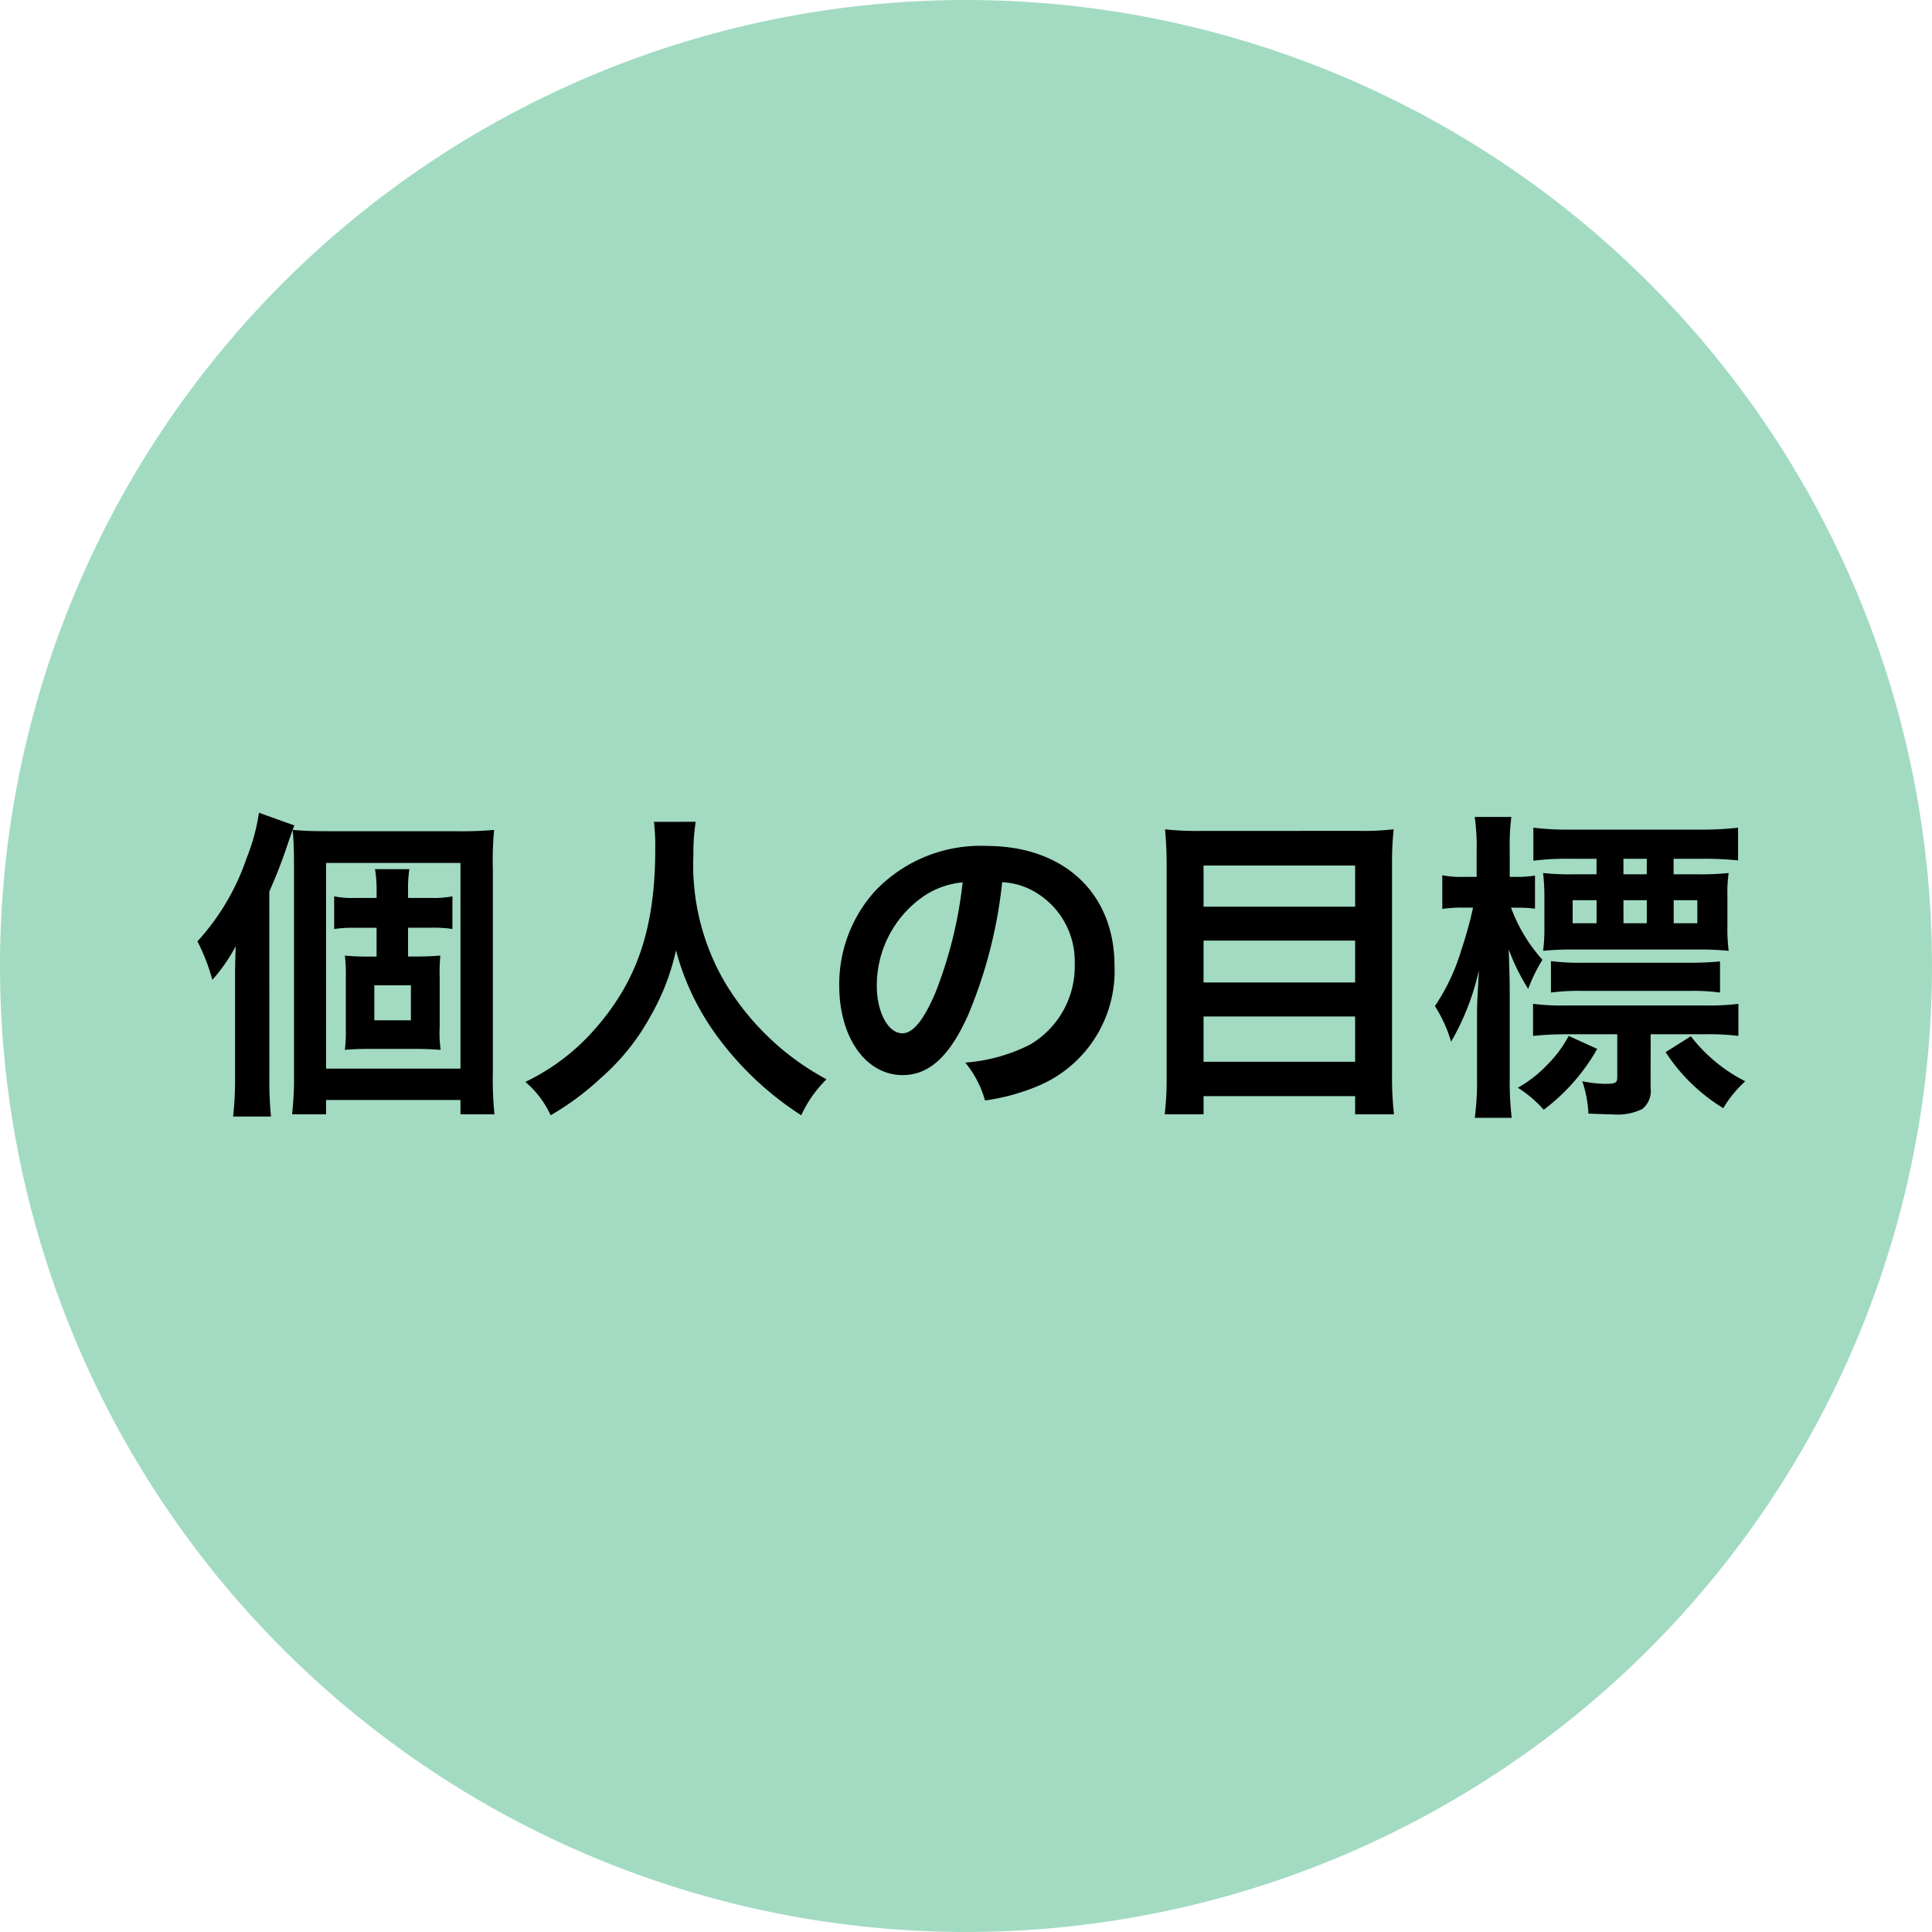 <svg xmlns="http://www.w3.org/2000/svg" width="129.271" height="129.271" viewBox="0 0 129.271 129.271"><g transform="translate(-22173.527 -9858.925)"><path d="M64.635,0A64.635,64.635,0,1,1,0,64.635,64.635,64.635,0,0,1,64.635,0Z" transform="translate(22173.527 9858.925)" fill="#a2dbc2"/><g transform="translate(22186.742 9913.306)"><g transform="translate(0 0)"><path d="M270.79,374.236a23.448,23.448,0,0,0,.108,2.513h-2.535a22.589,22.589,0,0,0,.13-2.535v-6.458c0-.715,0-1.235.043-2.405a11.409,11.409,0,0,1-1.561,2.253,13.193,13.193,0,0,0-1-2.578,15.685,15.685,0,0,0,3.292-5.57,13.338,13.338,0,0,0,.825-3.033l2.362.846c-.153.432-.2.563-.413,1.17a32.91,32.91,0,0,1-1.256,3.251Zm1.647-14.217c0-1.083-.022-1.734-.087-2.448.782.064,1.345.086,2.362.086h8.517a24.774,24.774,0,0,0,2.6-.086,20.739,20.739,0,0,0-.086,2.666V373.76a23,23,0,0,0,.108,2.839h-2.276v-.955h-8.992v.955h-2.276a20.676,20.676,0,0,0,.13-2.666Zm2.146,13.523h8.992V359.781h-8.992Zm6.045-7.5c.629,0,1.084-.022,1.6-.065a12.01,12.01,0,0,0-.043,1.494v3.3a7.828,7.828,0,0,0,.065,1.517c-.564-.043-1.127-.064-1.6-.064h-3.228c-.629,0-1.106.021-1.582.064a10.693,10.693,0,0,0,.065-1.474v-3.359a10.483,10.483,0,0,0-.065-1.474c.475.043.887.065,1.582.065h.541v-1.928h-1.539a8.182,8.182,0,0,0-1.3.086v-2.189a5.772,5.772,0,0,0,1.323.108h1.517v-.475a8.075,8.075,0,0,0-.108-1.453h2.3a8.455,8.455,0,0,0-.087,1.453v.475h1.582a6.242,6.242,0,0,0,1.386-.108V364.2a8.358,8.358,0,0,0-1.343-.086h-1.625v1.928Zm-2.817,4.268h2.448v-2.34h-2.448Z" transform="translate(-265.98 -356.422)"/><path d="M292.188,356.832a14.443,14.443,0,0,0-.151,2.232,15.548,15.548,0,0,0,2.125,8.538,17.64,17.64,0,0,0,6.783,6.458,8.088,8.088,0,0,0-1.691,2.407,21.127,21.127,0,0,1-5.5-5.117,17.138,17.138,0,0,1-2.882-5.915,15.469,15.469,0,0,1-1.691,4.378,15.078,15.078,0,0,1-3.337,4.162,18.328,18.328,0,0,1-3.359,2.492,6.441,6.441,0,0,0-1.691-2.233,14.436,14.436,0,0,0,4.726-3.619c2.795-3.208,3.965-6.761,3.965-11.962a14.163,14.163,0,0,0-.086-1.82Z" transform="translate(-258.857 -356.225)"/><path d="M303.621,369.184c-1.237,2.8-2.624,4.074-4.4,4.074-2.47,0-4.247-2.513-4.247-6a9.3,9.3,0,0,1,2.383-6.3,9.727,9.727,0,0,1,7.455-3.034c5.2,0,8.582,3.162,8.582,8.039a8.347,8.347,0,0,1-5.266,8.083,14.115,14.115,0,0,1-3.4.911,6.924,6.924,0,0,0-1.322-2.535,11.506,11.506,0,0,0,4.313-1.192,6.066,6.066,0,0,0,3.011-5.417,5.366,5.366,0,0,0-2.664-4.81,4.731,4.731,0,0,0-2.189-.652A31.387,31.387,0,0,1,303.621,369.184Zm-3.187-7.759a7.258,7.258,0,0,0-2.947,5.851c0,1.777.758,3.186,1.712,3.186.715,0,1.453-.911,2.232-2.774a28.539,28.539,0,0,0,1.8-7.325A5.525,5.525,0,0,0,300.434,361.425Z" transform="translate(-252.035 -355.704)"/><path d="M322.679,357.276a17.285,17.285,0,0,0,2.321-.107,20.265,20.265,0,0,0-.11,2.23v14.217a22.15,22.15,0,0,0,.13,2.623h-2.6v-1.214H312.279v1.214h-2.6a20.551,20.551,0,0,0,.13-2.449v-14.3c0-.846-.044-1.6-.108-2.318a19.67,19.67,0,0,0,2.426.107Zm-.259,5.072v-2.753H312.279v2.753Zm-10.142,5.071H322.42v-2.8H312.279Zm0,5.308H322.42v-3.032H312.279Z" transform="translate(-244.963 -356.063)"/><path d="M326.979,362.681a10.741,10.741,0,0,0,2.1,3.488,10.963,10.963,0,0,0-.952,1.95,13.693,13.693,0,0,1-1.3-2.644c.043,1.518.065,2.081.065,2.926v5.7a20.988,20.988,0,0,0,.13,2.644h-2.47a17.784,17.784,0,0,0,.151-2.644V369.81c0-.564.022-1.063.13-2.947a16.839,16.839,0,0,1-1.865,4.788,9.155,9.155,0,0,0-1.083-2.383,13.709,13.709,0,0,0,1.753-3.705,27.483,27.483,0,0,0,.8-2.882h-.628a8.2,8.2,0,0,0-1.431.086v-2.254a6.077,6.077,0,0,0,1.431.108h.868v-1.755a13.894,13.894,0,0,0-.13-2.254H327a15.062,15.062,0,0,0-.108,2.254v1.755h.412a7.228,7.228,0,0,0,1.278-.087v2.213a10.667,10.667,0,0,0-1.235-.065Zm5.765,9.449a13.227,13.227,0,0,1-3.577,4.073,8.141,8.141,0,0,0-1.733-1.474,8.253,8.253,0,0,0,1.993-1.559,7.9,7.9,0,0,0,1.408-1.906Zm3.575,2.621a1.548,1.548,0,0,1-.563,1.408,3.839,3.839,0,0,1-2.06.348c-.324,0-.324,0-1.539-.044a7.893,7.893,0,0,0-.41-2.168,8.228,8.228,0,0,0,1.515.175c.717,0,.825-.065.825-.455v-2.861h-3.359a20.93,20.93,0,0,0-2.276.11v-2.147a15.548,15.548,0,0,0,2.254.11h9.232a15.927,15.927,0,0,0,2.254-.11v2.147a15.816,15.816,0,0,0-2.21-.11H336.32Zm3.23-14.3a17.9,17.9,0,0,0,1.992-.087,9.262,9.262,0,0,0-.084,1.5v2.06a11.659,11.659,0,0,0,.084,1.647,18.4,18.4,0,0,0-2.057-.087h-8.3a18.19,18.19,0,0,0-2.059.087,11.261,11.261,0,0,0,.086-1.561v-2.146a14.076,14.076,0,0,0-.086-1.5,16.5,16.5,0,0,0,1.993.087H332.7v-1.04h-1.756a17.792,17.792,0,0,0-2.47.13v-2.211a18.557,18.557,0,0,0,2.448.13h8.713a20.27,20.27,0,0,0,2.535-.13v2.189a22.006,22.006,0,0,0-2.383-.108h-1.93v1.04Zm-9.9,5.808a15.365,15.365,0,0,0,2.189.108h6.913a20.967,20.967,0,0,0,2.211-.087v2.082a13.572,13.572,0,0,0-2.06-.11h-7.107a14.12,14.12,0,0,0-2.146.11Zm1.453-4.074v1.539h1.6v-1.539Zm4.961-2.774H334.5v1.04h1.559Zm-1.559,4.313h1.559v-1.539H334.5Zm4.506,7.563a10.645,10.645,0,0,0,3.642,3.011,7.935,7.935,0,0,0-1.474,1.8,12.2,12.2,0,0,1-3.856-3.748Zm-1.148-7.563h1.582v-1.539h-1.582Z" transform="translate(-239.09 -356.331)"/></g></g></g></svg>